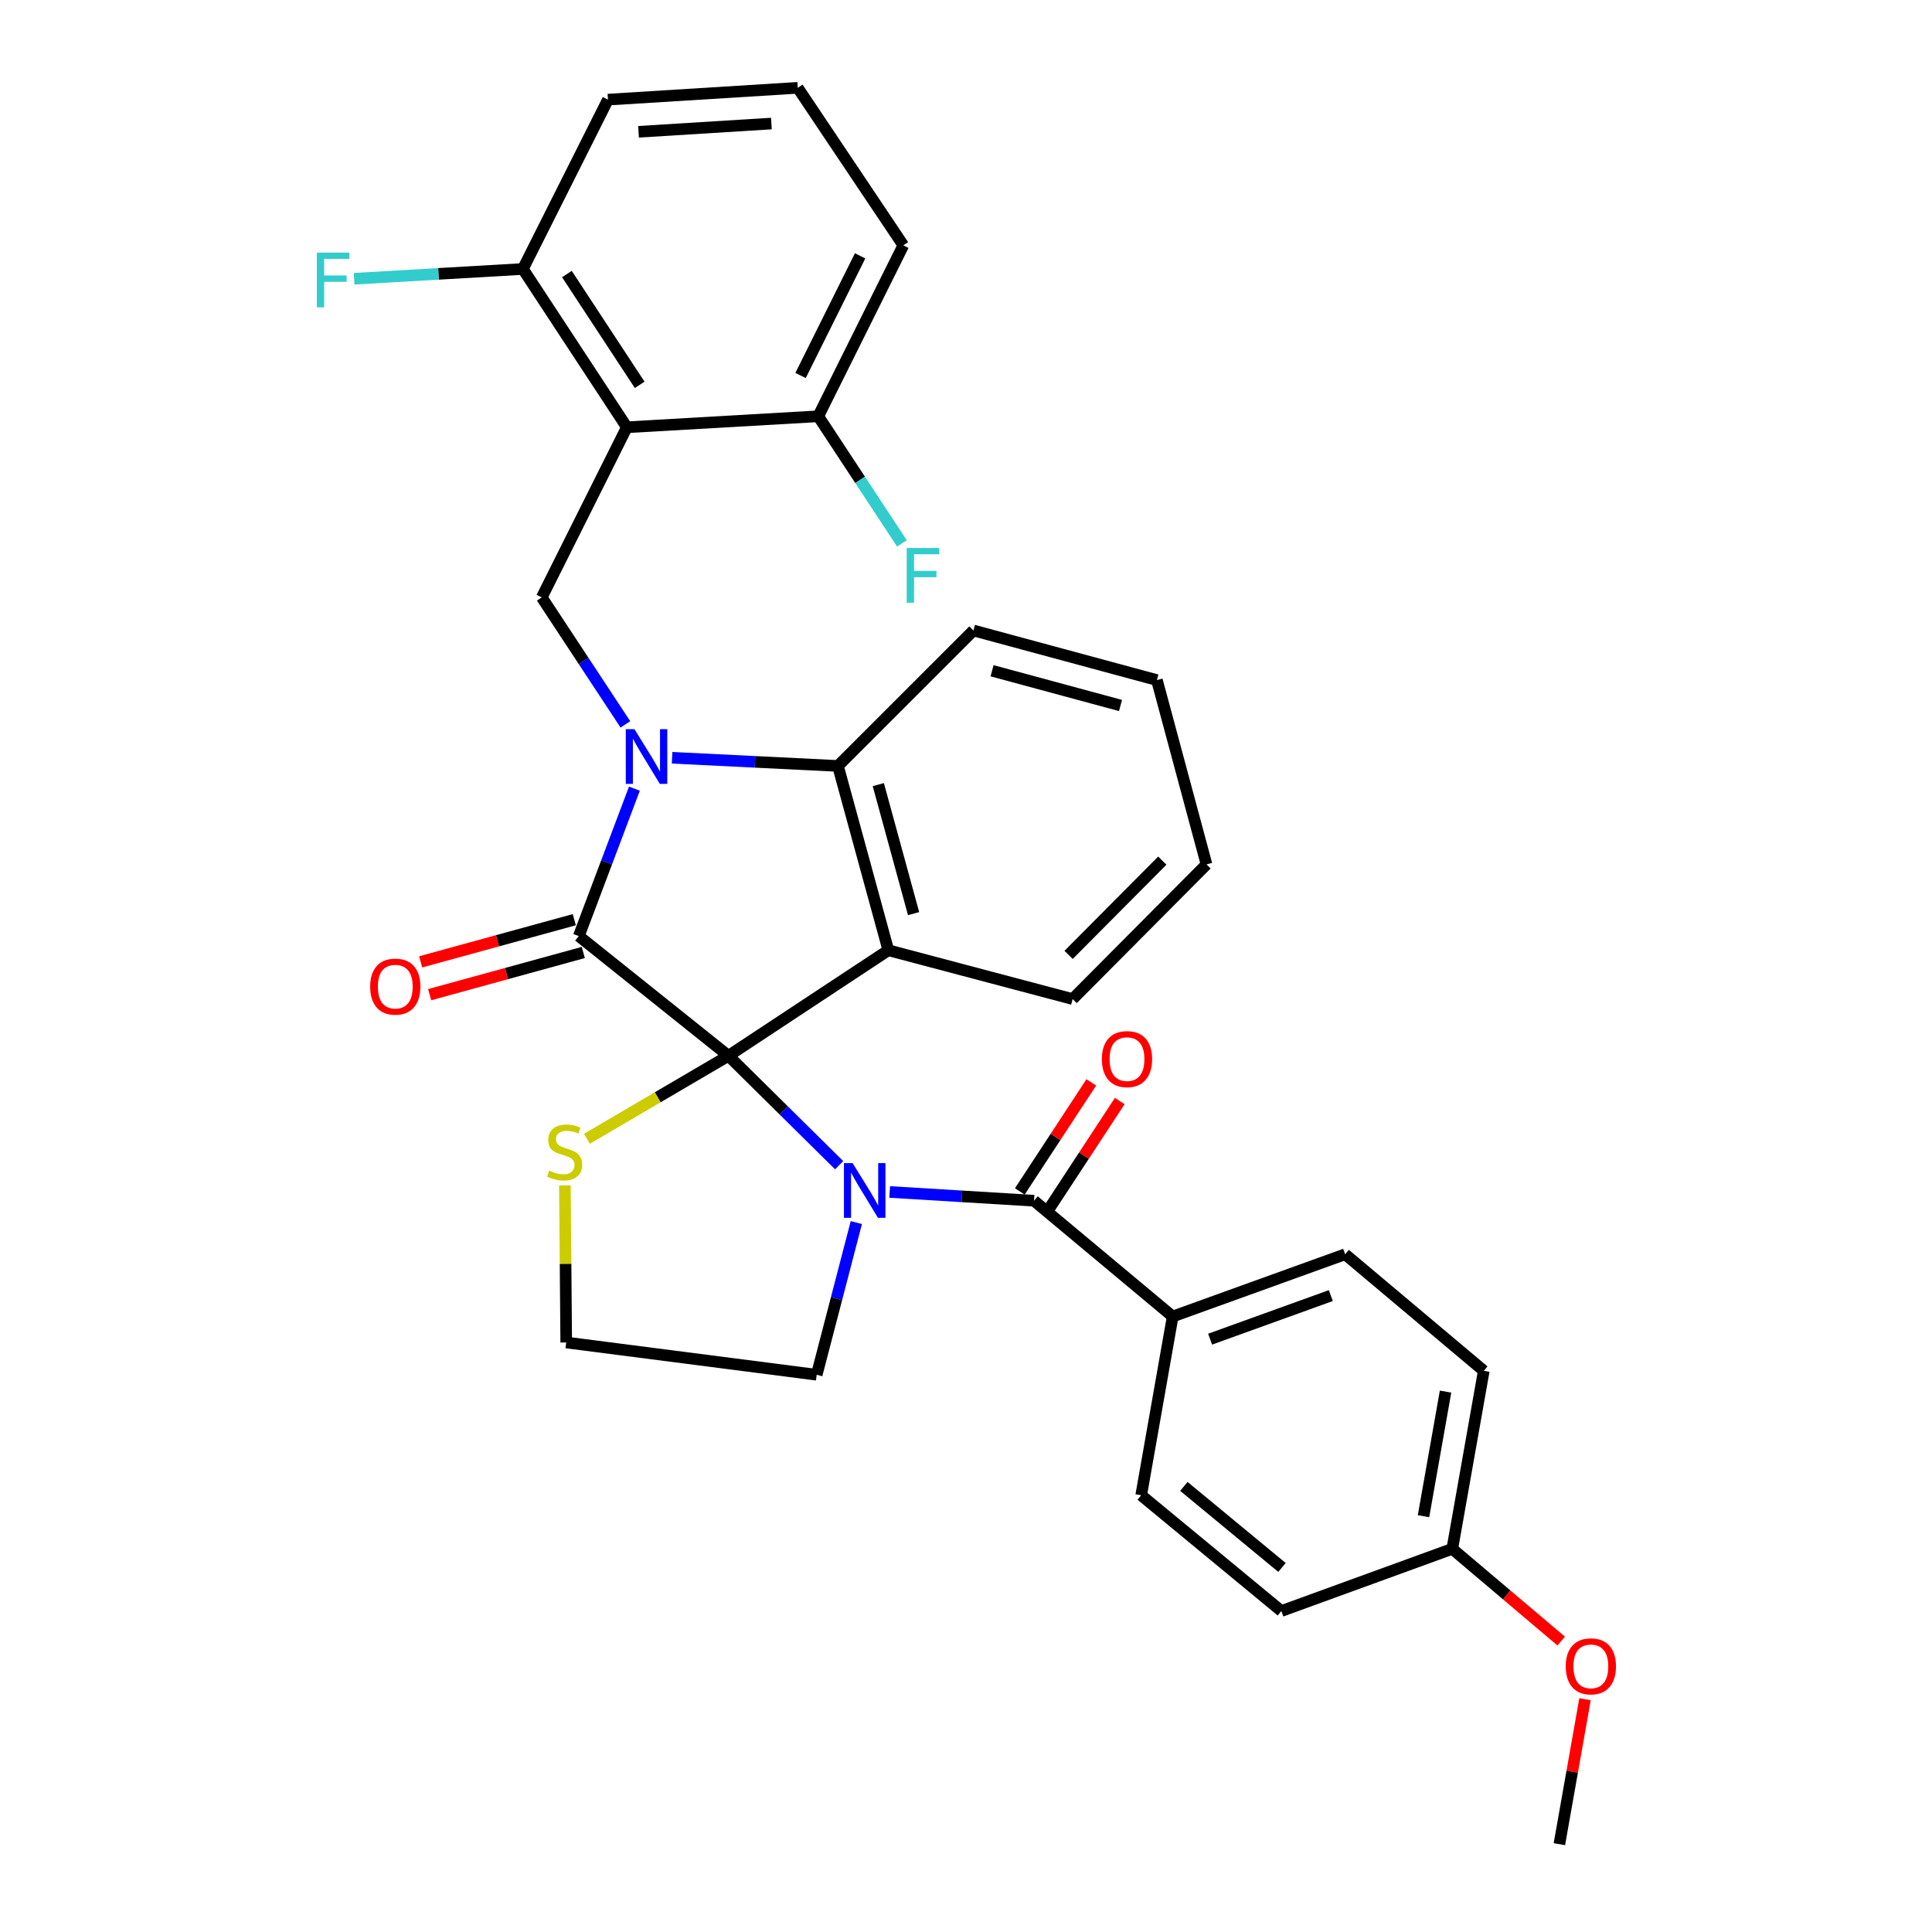 <?xml version='1.0' encoding='iso-8859-1'?>
<svg version='1.1' baseProfile='full'
              xmlns='http://www.w3.org/2000/svg'
                      xmlns:rdkit='http://www.rdkit.org/xml'
                      xmlns:xlink='http://www.w3.org/1999/xlink'
                  xml:space='preserve'
width='1000px' height='1000px' viewBox='0 0 1000 1000'>
<!-- END OF HEADER -->
<rect style='opacity:1.0;fill:#FFFFFF;stroke:none' width='1000' height='1000' x='0' y='0'> </rect>
<path class='bond-0' d='M 377.049,546.478 L 405.699,574.794' style='fill:none;fill-rule:evenodd;stroke:#000000;stroke-width:6px;stroke-linecap:butt;stroke-linejoin:miter;stroke-opacity:1' />
<path class='bond-0' d='M 405.699,574.794 L 434.349,603.11' style='fill:none;fill-rule:evenodd;stroke:#0000FF;stroke-width:6px;stroke-linecap:butt;stroke-linejoin:miter;stroke-opacity:1' />
<path class='bond-2' d='M 377.049,546.478 L 299.586,484.517' style='fill:none;fill-rule:evenodd;stroke:#000000;stroke-width:6px;stroke-linecap:butt;stroke-linejoin:miter;stroke-opacity:1' />
<path class='bond-3' d='M 377.049,546.478 L 459.803,491.843' style='fill:none;fill-rule:evenodd;stroke:#000000;stroke-width:6px;stroke-linecap:butt;stroke-linejoin:miter;stroke-opacity:1' />
<path class='bond-8' d='M 377.049,546.478 L 340.419,567.957' style='fill:none;fill-rule:evenodd;stroke:#000000;stroke-width:6px;stroke-linecap:butt;stroke-linejoin:miter;stroke-opacity:1' />
<path class='bond-8' d='M 340.419,567.957 L 303.788,589.437' style='fill:none;fill-rule:evenodd;stroke:#CCCC00;stroke-width:6px;stroke-linecap:butt;stroke-linejoin:miter;stroke-opacity:1' />
<path class='bond-5' d='M 460.503,616.96 L 497.862,619.227' style='fill:none;fill-rule:evenodd;stroke:#0000FF;stroke-width:6px;stroke-linecap:butt;stroke-linejoin:miter;stroke-opacity:1' />
<path class='bond-5' d='M 497.862,619.227 L 535.222,621.495' style='fill:none;fill-rule:evenodd;stroke:#000000;stroke-width:6px;stroke-linecap:butt;stroke-linejoin:miter;stroke-opacity:1' />
<path class='bond-14' d='M 443.238,632.799 L 432.981,672.187' style='fill:none;fill-rule:evenodd;stroke:#0000FF;stroke-width:6px;stroke-linecap:butt;stroke-linejoin:miter;stroke-opacity:1' />
<path class='bond-14' d='M 432.981,672.187 L 422.725,711.575' style='fill:none;fill-rule:evenodd;stroke:#000000;stroke-width:6px;stroke-linecap:butt;stroke-linejoin:miter;stroke-opacity:1' />
<path class='bond-1' d='M 328.372,408.206 L 313.979,446.362' style='fill:none;fill-rule:evenodd;stroke:#0000FF;stroke-width:6px;stroke-linecap:butt;stroke-linejoin:miter;stroke-opacity:1' />
<path class='bond-1' d='M 313.979,446.362 L 299.586,484.517' style='fill:none;fill-rule:evenodd;stroke:#000000;stroke-width:6px;stroke-linecap:butt;stroke-linejoin:miter;stroke-opacity:1' />
<path class='bond-7' d='M 323.7,374.937 L 302.058,342.078' style='fill:none;fill-rule:evenodd;stroke:#0000FF;stroke-width:6px;stroke-linecap:butt;stroke-linejoin:miter;stroke-opacity:1' />
<path class='bond-7' d='M 302.058,342.078 L 280.416,309.219' style='fill:none;fill-rule:evenodd;stroke:#000000;stroke-width:6px;stroke-linecap:butt;stroke-linejoin:miter;stroke-opacity:1' />
<path class='bond-33' d='M 347.87,392.215 L 390.794,394.333' style='fill:none;fill-rule:evenodd;stroke:#0000FF;stroke-width:6px;stroke-linecap:butt;stroke-linejoin:miter;stroke-opacity:1' />
<path class='bond-33' d='M 390.794,394.333 L 433.718,396.452' style='fill:none;fill-rule:evenodd;stroke:#000000;stroke-width:6px;stroke-linecap:butt;stroke-linejoin:miter;stroke-opacity:1' />
<path class='bond-10' d='M 297.256,476.029 L 257.493,486.944' style='fill:none;fill-rule:evenodd;stroke:#000000;stroke-width:6px;stroke-linecap:butt;stroke-linejoin:miter;stroke-opacity:1' />
<path class='bond-10' d='M 257.493,486.944 L 217.729,497.859' style='fill:none;fill-rule:evenodd;stroke:#FF0000;stroke-width:6px;stroke-linecap:butt;stroke-linejoin:miter;stroke-opacity:1' />
<path class='bond-10' d='M 301.917,493.006 L 262.153,503.921' style='fill:none;fill-rule:evenodd;stroke:#000000;stroke-width:6px;stroke-linecap:butt;stroke-linejoin:miter;stroke-opacity:1' />
<path class='bond-10' d='M 262.153,503.921 L 222.39,514.836' style='fill:none;fill-rule:evenodd;stroke:#FF0000;stroke-width:6px;stroke-linecap:butt;stroke-linejoin:miter;stroke-opacity:1' />
<path class='bond-4' d='M 459.803,491.843 L 433.718,396.452' style='fill:none;fill-rule:evenodd;stroke:#000000;stroke-width:6px;stroke-linecap:butt;stroke-linejoin:miter;stroke-opacity:1' />
<path class='bond-4' d='M 472.872,472.891 L 454.612,406.117' style='fill:none;fill-rule:evenodd;stroke:#000000;stroke-width:6px;stroke-linecap:butt;stroke-linejoin:miter;stroke-opacity:1' />
<path class='bond-17' d='M 459.803,491.843 L 555.194,517.116' style='fill:none;fill-rule:evenodd;stroke:#000000;stroke-width:6px;stroke-linecap:butt;stroke-linejoin:miter;stroke-opacity:1' />
<path class='bond-24' d='M 433.718,396.452 L 503.845,326.335' style='fill:none;fill-rule:evenodd;stroke:#000000;stroke-width:6px;stroke-linecap:butt;stroke-linejoin:miter;stroke-opacity:1' />
<path class='bond-9' d='M 535.222,621.495 L 606.982,681.421' style='fill:none;fill-rule:evenodd;stroke:#000000;stroke-width:6px;stroke-linecap:butt;stroke-linejoin:miter;stroke-opacity:1' />
<path class='bond-13' d='M 542.583,626.321 L 561.081,598.106' style='fill:none;fill-rule:evenodd;stroke:#000000;stroke-width:6px;stroke-linecap:butt;stroke-linejoin:miter;stroke-opacity:1' />
<path class='bond-13' d='M 561.081,598.106 L 579.579,569.891' style='fill:none;fill-rule:evenodd;stroke:#FF0000;stroke-width:6px;stroke-linecap:butt;stroke-linejoin:miter;stroke-opacity:1' />
<path class='bond-13' d='M 527.86,616.669 L 546.358,588.454' style='fill:none;fill-rule:evenodd;stroke:#000000;stroke-width:6px;stroke-linecap:butt;stroke-linejoin:miter;stroke-opacity:1' />
<path class='bond-13' d='M 546.358,588.454 L 564.856,560.238' style='fill:none;fill-rule:evenodd;stroke:#FF0000;stroke-width:6px;stroke-linecap:butt;stroke-linejoin:miter;stroke-opacity:1' />
<path class='bond-6' d='M 324.459,221.154 L 280.416,309.219' style='fill:none;fill-rule:evenodd;stroke:#000000;stroke-width:6px;stroke-linecap:butt;stroke-linejoin:miter;stroke-opacity:1' />
<path class='bond-11' d='M 324.459,221.154 L 270.645,139.222' style='fill:none;fill-rule:evenodd;stroke:#000000;stroke-width:6px;stroke-linecap:butt;stroke-linejoin:miter;stroke-opacity:1' />
<path class='bond-11' d='M 331.102,199.199 L 293.432,141.847' style='fill:none;fill-rule:evenodd;stroke:#000000;stroke-width:6px;stroke-linecap:butt;stroke-linejoin:miter;stroke-opacity:1' />
<path class='bond-12' d='M 324.459,221.154 L 423.527,215.462' style='fill:none;fill-rule:evenodd;stroke:#000000;stroke-width:6px;stroke-linecap:butt;stroke-linejoin:miter;stroke-opacity:1' />
<path class='bond-18' d='M 292.395,613.549 L 292.734,654.209' style='fill:none;fill-rule:evenodd;stroke:#CCCC00;stroke-width:6px;stroke-linecap:butt;stroke-linejoin:miter;stroke-opacity:1' />
<path class='bond-18' d='M 292.734,654.209 L 293.072,694.869' style='fill:none;fill-rule:evenodd;stroke:#000000;stroke-width:6px;stroke-linecap:butt;stroke-linejoin:miter;stroke-opacity:1' />
<path class='bond-15' d='M 606.982,681.421 L 696.25,649.204' style='fill:none;fill-rule:evenodd;stroke:#000000;stroke-width:6px;stroke-linecap:butt;stroke-linejoin:miter;stroke-opacity:1' />
<path class='bond-15' d='M 626.349,693.148 L 688.836,670.596' style='fill:none;fill-rule:evenodd;stroke:#000000;stroke-width:6px;stroke-linecap:butt;stroke-linejoin:miter;stroke-opacity:1' />
<path class='bond-16' d='M 606.982,681.421 L 590.678,773.946' style='fill:none;fill-rule:evenodd;stroke:#000000;stroke-width:6px;stroke-linecap:butt;stroke-linejoin:miter;stroke-opacity:1' />
<path class='bond-20' d='M 270.645,139.222 L 226.967,141.752' style='fill:none;fill-rule:evenodd;stroke:#000000;stroke-width:6px;stroke-linecap:butt;stroke-linejoin:miter;stroke-opacity:1' />
<path class='bond-20' d='M 226.967,141.752 L 183.289,144.283' style='fill:none;fill-rule:evenodd;stroke:#33CCCC;stroke-width:6px;stroke-linecap:butt;stroke-linejoin:miter;stroke-opacity:1' />
<path class='bond-27' d='M 270.645,139.222 L 314.678,51.567' style='fill:none;fill-rule:evenodd;stroke:#000000;stroke-width:6px;stroke-linecap:butt;stroke-linejoin:miter;stroke-opacity:1' />
<path class='bond-19' d='M 423.527,215.462 L 445.187,248.366' style='fill:none;fill-rule:evenodd;stroke:#000000;stroke-width:6px;stroke-linecap:butt;stroke-linejoin:miter;stroke-opacity:1' />
<path class='bond-19' d='M 445.187,248.366 L 466.846,281.27' style='fill:none;fill-rule:evenodd;stroke:#33CCCC;stroke-width:6px;stroke-linecap:butt;stroke-linejoin:miter;stroke-opacity:1' />
<path class='bond-28' d='M 423.527,215.462 L 467.559,126.996' style='fill:none;fill-rule:evenodd;stroke:#000000;stroke-width:6px;stroke-linecap:butt;stroke-linejoin:miter;stroke-opacity:1' />
<path class='bond-28' d='M 414.371,194.347 L 445.193,132.421' style='fill:none;fill-rule:evenodd;stroke:#000000;stroke-width:6px;stroke-linecap:butt;stroke-linejoin:miter;stroke-opacity:1' />
<path class='bond-32' d='M 422.725,711.575 L 293.072,694.869' style='fill:none;fill-rule:evenodd;stroke:#000000;stroke-width:6px;stroke-linecap:butt;stroke-linejoin:miter;stroke-opacity:1' />
<path class='bond-23' d='M 696.25,649.204 L 768.001,709.54' style='fill:none;fill-rule:evenodd;stroke:#000000;stroke-width:6px;stroke-linecap:butt;stroke-linejoin:miter;stroke-opacity:1' />
<path class='bond-22' d='M 590.678,773.946 L 663.231,833.872' style='fill:none;fill-rule:evenodd;stroke:#000000;stroke-width:6px;stroke-linecap:butt;stroke-linejoin:miter;stroke-opacity:1' />
<path class='bond-22' d='M 612.772,769.361 L 663.559,811.309' style='fill:none;fill-rule:evenodd;stroke:#000000;stroke-width:6px;stroke-linecap:butt;stroke-linejoin:miter;stroke-opacity:1' />
<path class='bond-30' d='M 555.194,517.116 L 624.489,447.419' style='fill:none;fill-rule:evenodd;stroke:#000000;stroke-width:6px;stroke-linecap:butt;stroke-linejoin:miter;stroke-opacity:1' />
<path class='bond-30' d='M 553.103,494.249 L 601.61,445.461' style='fill:none;fill-rule:evenodd;stroke:#000000;stroke-width:6px;stroke-linecap:butt;stroke-linejoin:miter;stroke-opacity:1' />
<path class='bond-21' d='M 751.696,801.674 L 663.231,833.872' style='fill:none;fill-rule:evenodd;stroke:#000000;stroke-width:6px;stroke-linecap:butt;stroke-linejoin:miter;stroke-opacity:1' />
<path class='bond-25' d='M 751.696,801.674 L 779.887,825.544' style='fill:none;fill-rule:evenodd;stroke:#000000;stroke-width:6px;stroke-linecap:butt;stroke-linejoin:miter;stroke-opacity:1' />
<path class='bond-25' d='M 779.887,825.544 L 808.078,849.415' style='fill:none;fill-rule:evenodd;stroke:#FF0000;stroke-width:6px;stroke-linecap:butt;stroke-linejoin:miter;stroke-opacity:1' />
<path class='bond-35' d='M 751.696,801.674 L 768.001,709.54' style='fill:none;fill-rule:evenodd;stroke:#000000;stroke-width:6px;stroke-linecap:butt;stroke-linejoin:miter;stroke-opacity:1' />
<path class='bond-35' d='M 736.806,784.786 L 748.219,720.293' style='fill:none;fill-rule:evenodd;stroke:#000000;stroke-width:6px;stroke-linecap:butt;stroke-linejoin:miter;stroke-opacity:1' />
<path class='bond-31' d='M 503.845,326.335 L 598.815,352.019' style='fill:none;fill-rule:evenodd;stroke:#000000;stroke-width:6px;stroke-linecap:butt;stroke-linejoin:miter;stroke-opacity:1' />
<path class='bond-31' d='M 513.495,347.182 L 579.974,365.161' style='fill:none;fill-rule:evenodd;stroke:#000000;stroke-width:6px;stroke-linecap:butt;stroke-linejoin:miter;stroke-opacity:1' />
<path class='bond-29' d='M 820.404,879.511 L 813.768,917.028' style='fill:none;fill-rule:evenodd;stroke:#FF0000;stroke-width:6px;stroke-linecap:butt;stroke-linejoin:miter;stroke-opacity:1' />
<path class='bond-29' d='M 813.768,917.028 L 807.133,954.545' style='fill:none;fill-rule:evenodd;stroke:#000000;stroke-width:6px;stroke-linecap:butt;stroke-linejoin:miter;stroke-opacity:1' />
<path class='bond-26' d='M 412.915,45.455 L 314.678,51.567' style='fill:none;fill-rule:evenodd;stroke:#000000;stroke-width:6px;stroke-linecap:butt;stroke-linejoin:miter;stroke-opacity:1' />
<path class='bond-26' d='M 399.273,63.943 L 330.507,68.222' style='fill:none;fill-rule:evenodd;stroke:#000000;stroke-width:6px;stroke-linecap:butt;stroke-linejoin:miter;stroke-opacity:1' />
<path class='bond-36' d='M 412.915,45.455 L 467.559,126.996' style='fill:none;fill-rule:evenodd;stroke:#000000;stroke-width:6px;stroke-linecap:butt;stroke-linejoin:miter;stroke-opacity:1' />
<path class='bond-34' d='M 624.489,447.419 L 598.815,352.019' style='fill:none;fill-rule:evenodd;stroke:#000000;stroke-width:6px;stroke-linecap:butt;stroke-linejoin:miter;stroke-opacity:1' />
<path  class='atom-1' d='M 441.307 602.014
L 450.587 617.014
Q 451.507 618.494, 452.987 621.174
Q 454.467 623.854, 454.547 624.014
L 454.547 602.014
L 458.307 602.014
L 458.307 630.334
L 454.427 630.334
L 444.467 613.934
Q 443.307 612.014, 442.067 609.814
Q 440.867 607.614, 440.507 606.934
L 440.507 630.334
L 436.827 630.334
L 436.827 602.014
L 441.307 602.014
' fill='#0000FF'/>
<path  class='atom-2' d='M 328.39 377.402
L 337.67 392.402
Q 338.59 393.882, 340.07 396.562
Q 341.55 399.242, 341.63 399.402
L 341.63 377.402
L 345.39 377.402
L 345.39 405.722
L 341.51 405.722
L 331.55 389.322
Q 330.39 387.402, 329.15 385.202
Q 327.95 383.002, 327.59 382.322
L 327.59 405.722
L 323.91 405.722
L 323.91 377.402
L 328.39 377.402
' fill='#0000FF'/>
<path  class='atom-9' d='M 284.251 605.922
Q 284.571 606.042, 285.891 606.602
Q 287.211 607.162, 288.651 607.522
Q 290.131 607.842, 291.571 607.842
Q 294.251 607.842, 295.811 606.562
Q 297.371 605.242, 297.371 602.962
Q 297.371 601.402, 296.571 600.442
Q 295.811 599.482, 294.611 598.962
Q 293.411 598.442, 291.411 597.842
Q 288.891 597.082, 287.371 596.362
Q 285.891 595.642, 284.811 594.122
Q 283.771 592.602, 283.771 590.042
Q 283.771 586.482, 286.171 584.282
Q 288.611 582.082, 293.411 582.082
Q 296.691 582.082, 300.411 583.642
L 299.491 586.722
Q 296.091 585.322, 293.531 585.322
Q 290.771 585.322, 289.251 586.482
Q 287.731 587.602, 287.771 589.562
Q 287.771 591.082, 288.531 592.002
Q 289.331 592.922, 290.451 593.442
Q 291.611 593.962, 293.531 594.562
Q 296.091 595.362, 297.611 596.162
Q 299.131 596.962, 300.211 598.602
Q 301.331 600.202, 301.331 602.962
Q 301.331 606.882, 298.691 609.002
Q 296.091 611.082, 291.731 611.082
Q 289.211 611.082, 287.291 610.522
Q 285.411 610.002, 283.171 609.082
L 284.251 605.922
' fill='#CCCC00'/>
<path  class='atom-11' d='M 191.597 510.672
Q 191.597 503.872, 194.957 500.072
Q 198.317 496.272, 204.597 496.272
Q 210.877 496.272, 214.237 500.072
Q 217.597 503.872, 217.597 510.672
Q 217.597 517.552, 214.197 521.472
Q 210.797 525.352, 204.597 525.352
Q 198.357 525.352, 194.957 521.472
Q 191.597 517.592, 191.597 510.672
M 204.597 522.152
Q 208.917 522.152, 211.237 519.272
Q 213.597 516.352, 213.597 510.672
Q 213.597 505.112, 211.237 502.312
Q 208.917 499.472, 204.597 499.472
Q 200.277 499.472, 197.917 502.272
Q 195.597 505.072, 195.597 510.672
Q 195.597 516.392, 197.917 519.272
Q 200.277 522.152, 204.597 522.152
' fill='#FF0000'/>
<path  class='atom-14' d='M 570.333 548.191
Q 570.333 541.391, 573.693 537.591
Q 577.053 533.791, 583.333 533.791
Q 589.613 533.791, 592.973 537.591
Q 596.333 541.391, 596.333 548.191
Q 596.333 555.071, 592.933 558.991
Q 589.533 562.871, 583.333 562.871
Q 577.093 562.871, 573.693 558.991
Q 570.333 555.111, 570.333 548.191
M 583.333 559.671
Q 587.653 559.671, 589.973 556.791
Q 592.333 553.871, 592.333 548.191
Q 592.333 542.631, 589.973 539.831
Q 587.653 536.991, 583.333 536.991
Q 579.013 536.991, 576.653 539.791
Q 574.333 542.591, 574.333 548.191
Q 574.333 553.911, 576.653 556.791
Q 579.013 559.671, 583.333 559.671
' fill='#FF0000'/>
<path  class='atom-20' d='M 469.311 283.645
L 486.151 283.645
L 486.151 286.885
L 473.111 286.885
L 473.111 295.485
L 484.711 295.485
L 484.711 298.765
L 473.111 298.765
L 473.111 311.965
L 469.311 311.965
L 469.311 283.645
' fill='#33CCCC'/>
<path  class='atom-21' d='M 163.989 130.754
L 180.829 130.754
L 180.829 133.994
L 167.789 133.994
L 167.789 142.594
L 179.389 142.594
L 179.389 145.874
L 167.789 145.874
L 167.789 159.074
L 163.989 159.074
L 163.989 130.754
' fill='#33CCCC'/>
<path  class='atom-26' d='M 810.428 862.492
Q 810.428 855.692, 813.788 851.892
Q 817.148 848.092, 823.428 848.092
Q 829.708 848.092, 833.068 851.892
Q 836.428 855.692, 836.428 862.492
Q 836.428 869.372, 833.028 873.292
Q 829.628 877.172, 823.428 877.172
Q 817.188 877.172, 813.788 873.292
Q 810.428 869.412, 810.428 862.492
M 823.428 873.972
Q 827.748 873.972, 830.068 871.092
Q 832.428 868.172, 832.428 862.492
Q 832.428 856.932, 830.068 854.132
Q 827.748 851.292, 823.428 851.292
Q 819.108 851.292, 816.748 854.092
Q 814.428 856.892, 814.428 862.492
Q 814.428 868.212, 816.748 871.092
Q 819.108 873.972, 823.428 873.972
' fill='#FF0000'/>
</svg>

